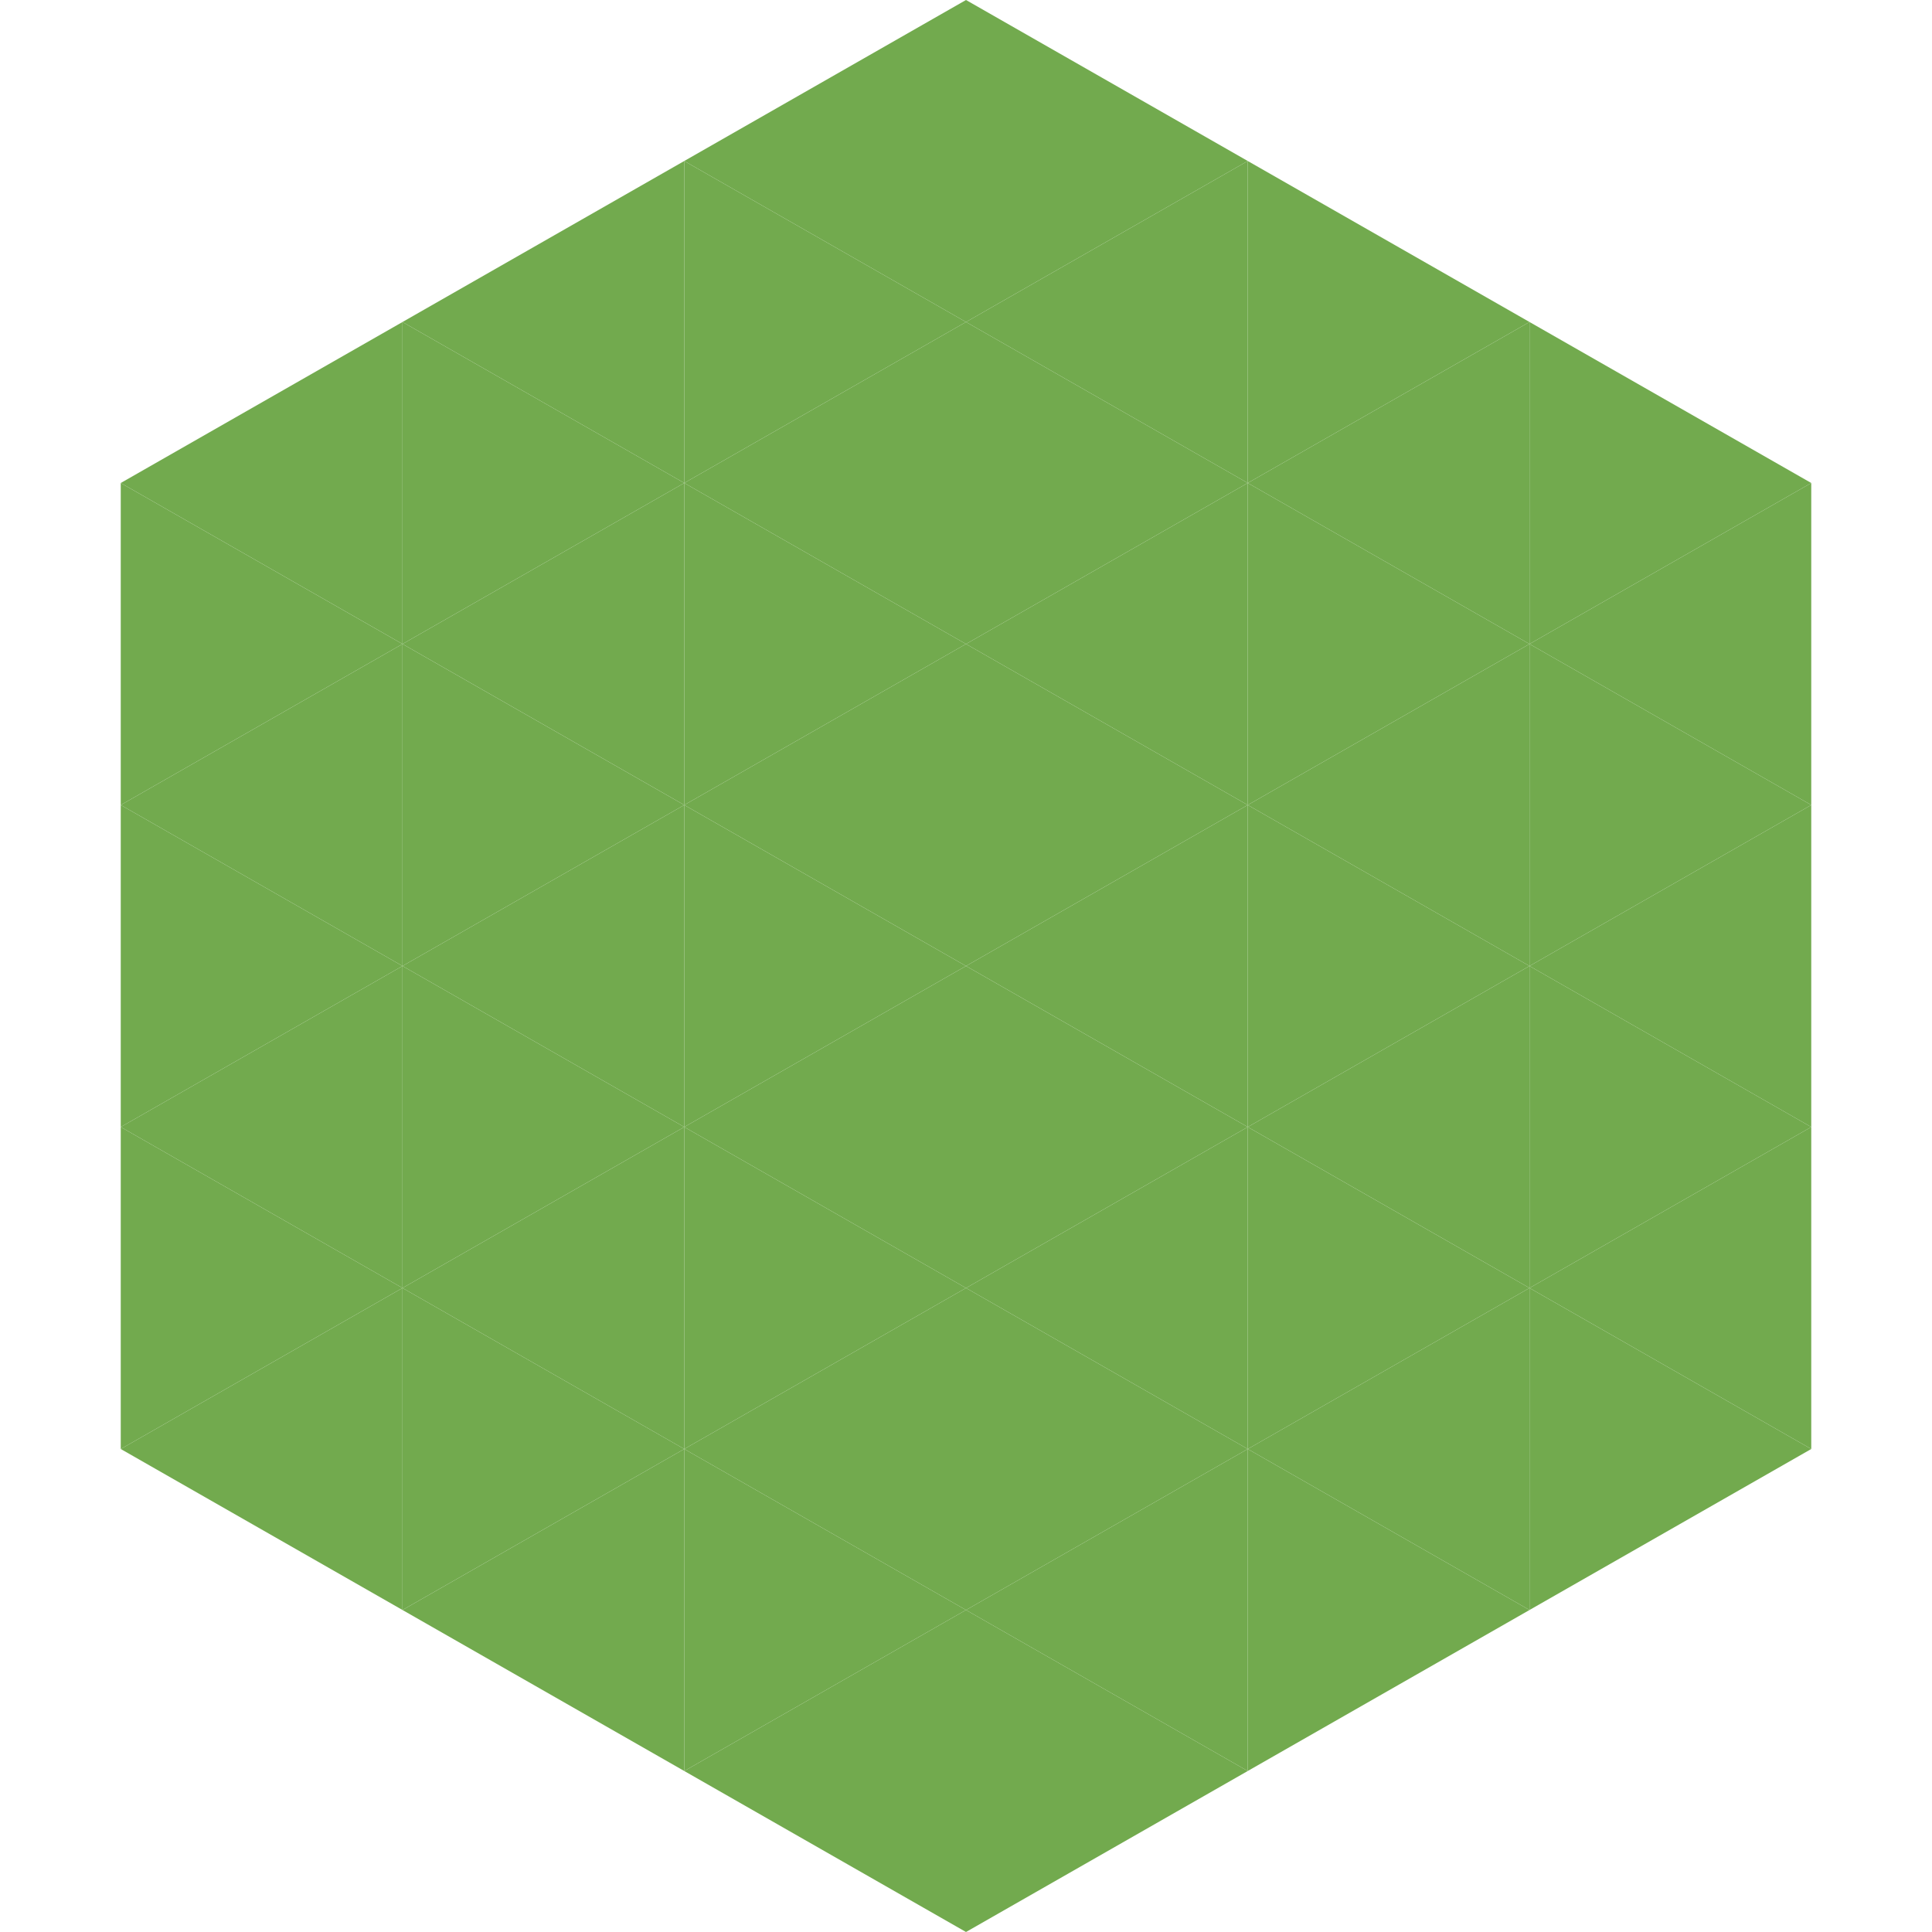 <?xml version="1.0"?>
<!-- Generated by SVGo -->
<svg width="240" height="240"
     xmlns="http://www.w3.org/2000/svg"
     xmlns:xlink="http://www.w3.org/1999/xlink">
<polygon points="50,40 15,60 50,80" style="fill:rgb(114,170,78)" />
<polygon points="190,40 225,60 190,80" style="fill:rgb(114,170,78)" />
<polygon points="15,60 50,80 15,100" style="fill:rgb(114,170,78)" />
<polygon points="225,60 190,80 225,100" style="fill:rgb(114,170,78)" />
<polygon points="50,80 15,100 50,120" style="fill:rgb(114,170,78)" />
<polygon points="190,80 225,100 190,120" style="fill:rgb(114,170,78)" />
<polygon points="15,100 50,120 15,140" style="fill:rgb(114,170,78)" />
<polygon points="225,100 190,120 225,140" style="fill:rgb(114,170,78)" />
<polygon points="50,120 15,140 50,160" style="fill:rgb(114,170,78)" />
<polygon points="190,120 225,140 190,160" style="fill:rgb(114,170,78)" />
<polygon points="15,140 50,160 15,180" style="fill:rgb(114,170,78)" />
<polygon points="225,140 190,160 225,180" style="fill:rgb(114,170,78)" />
<polygon points="50,160 15,180 50,200" style="fill:rgb(114,170,78)" />
<polygon points="190,160 225,180 190,200" style="fill:rgb(114,170,78)" />
<polygon points="15,180 50,200 15,220" style="fill:rgb(255,255,255); fill-opacity:0" />
<polygon points="225,180 190,200 225,220" style="fill:rgb(255,255,255); fill-opacity:0" />
<polygon points="50,0 85,20 50,40" style="fill:rgb(255,255,255); fill-opacity:0" />
<polygon points="190,0 155,20 190,40" style="fill:rgb(255,255,255); fill-opacity:0" />
<polygon points="85,20 50,40 85,60" style="fill:rgb(114,170,78)" />
<polygon points="155,20 190,40 155,60" style="fill:rgb(114,170,78)" />
<polygon points="50,40 85,60 50,80" style="fill:rgb(114,170,78)" />
<polygon points="190,40 155,60 190,80" style="fill:rgb(114,170,78)" />
<polygon points="85,60 50,80 85,100" style="fill:rgb(114,170,78)" />
<polygon points="155,60 190,80 155,100" style="fill:rgb(114,170,78)" />
<polygon points="50,80 85,100 50,120" style="fill:rgb(114,170,78)" />
<polygon points="190,80 155,100 190,120" style="fill:rgb(114,170,78)" />
<polygon points="85,100 50,120 85,140" style="fill:rgb(114,170,78)" />
<polygon points="155,100 190,120 155,140" style="fill:rgb(114,170,78)" />
<polygon points="50,120 85,140 50,160" style="fill:rgb(114,170,78)" />
<polygon points="190,120 155,140 190,160" style="fill:rgb(114,170,78)" />
<polygon points="85,140 50,160 85,180" style="fill:rgb(114,170,78)" />
<polygon points="155,140 190,160 155,180" style="fill:rgb(114,170,78)" />
<polygon points="50,160 85,180 50,200" style="fill:rgb(114,170,78)" />
<polygon points="190,160 155,180 190,200" style="fill:rgb(114,170,78)" />
<polygon points="85,180 50,200 85,220" style="fill:rgb(114,170,78)" />
<polygon points="155,180 190,200 155,220" style="fill:rgb(114,170,78)" />
<polygon points="120,0 85,20 120,40" style="fill:rgb(114,170,78)" />
<polygon points="120,0 155,20 120,40" style="fill:rgb(114,170,78)" />
<polygon points="85,20 120,40 85,60" style="fill:rgb(114,170,78)" />
<polygon points="155,20 120,40 155,60" style="fill:rgb(114,170,78)" />
<polygon points="120,40 85,60 120,80" style="fill:rgb(114,170,78)" />
<polygon points="120,40 155,60 120,80" style="fill:rgb(114,170,78)" />
<polygon points="85,60 120,80 85,100" style="fill:rgb(114,170,78)" />
<polygon points="155,60 120,80 155,100" style="fill:rgb(114,170,78)" />
<polygon points="120,80 85,100 120,120" style="fill:rgb(114,170,78)" />
<polygon points="120,80 155,100 120,120" style="fill:rgb(114,170,78)" />
<polygon points="85,100 120,120 85,140" style="fill:rgb(114,170,78)" />
<polygon points="155,100 120,120 155,140" style="fill:rgb(114,170,78)" />
<polygon points="120,120 85,140 120,160" style="fill:rgb(114,170,78)" />
<polygon points="120,120 155,140 120,160" style="fill:rgb(114,170,78)" />
<polygon points="85,140 120,160 85,180" style="fill:rgb(114,170,78)" />
<polygon points="155,140 120,160 155,180" style="fill:rgb(114,170,78)" />
<polygon points="120,160 85,180 120,200" style="fill:rgb(114,170,78)" />
<polygon points="120,160 155,180 120,200" style="fill:rgb(114,170,78)" />
<polygon points="85,180 120,200 85,220" style="fill:rgb(114,170,78)" />
<polygon points="155,180 120,200 155,220" style="fill:rgb(114,170,78)" />
<polygon points="120,200 85,220 120,240" style="fill:rgb(114,170,78)" />
<polygon points="120,200 155,220 120,240" style="fill:rgb(114,170,78)" />
<polygon points="85,220 120,240 85,260" style="fill:rgb(255,255,255); fill-opacity:0" />
<polygon points="155,220 120,240 155,260" style="fill:rgb(255,255,255); fill-opacity:0" />
</svg>
